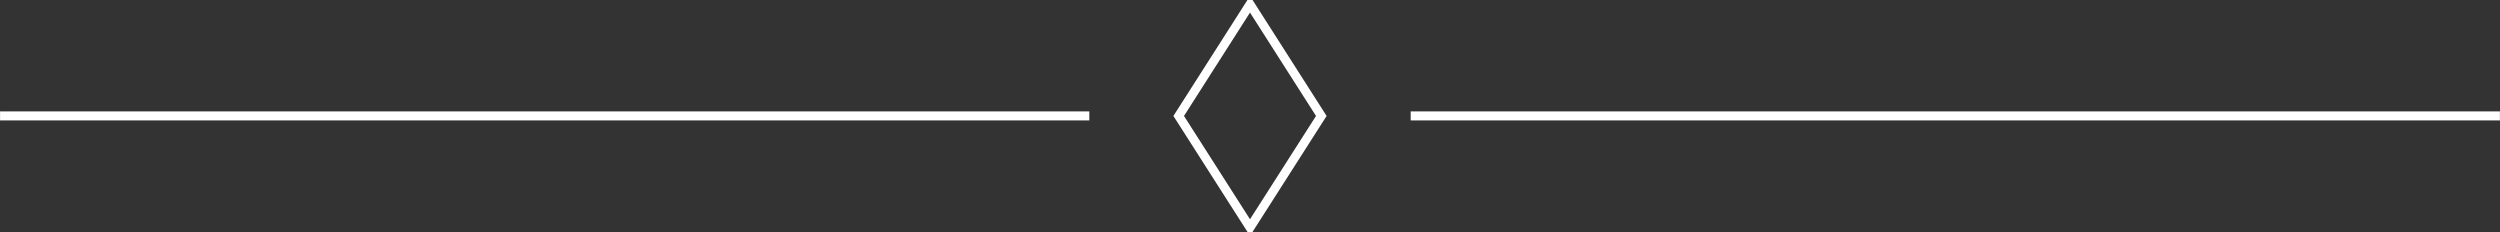 <svg xmlns="http://www.w3.org/2000/svg" width="280.061" height="26" viewBox="0 0 280.061 26">
  <rect x="0" y="0" width="280.061" height="26" fill="#333333" stroke="none"/>
<defs>
    <style>
      .cls-1, .cls-2 {
        fill: #fff;
        fill-rule: evenodd;
      }

      .cls-2 {
        fill-opacity: 0;
        stroke: #fff;
        stroke-width: 1px;
      }
    </style>
  </defs>
  <path id="Shape_37_copy" data-name="Shape 37 copy" class="cls-1" d="M978,1254.99v-1.01H1100.02v1.01H978Z" transform="translate(-819.969 -1241.5)"/>
  <path id="Shape_37_copy_2" data-name="Shape 37 copy 2" class="cls-1" d="M819.976,1254.99v-1.01H942v1.01H819.976Z" transform="translate(-819.969 -1241.5)"/>
  <path class="cls-2" d="M952.012,1254.49L960,1241.98l7.988,12.51L960,1266.99Z" transform="translate(-819.969 -1241.5)"/>
</svg>
